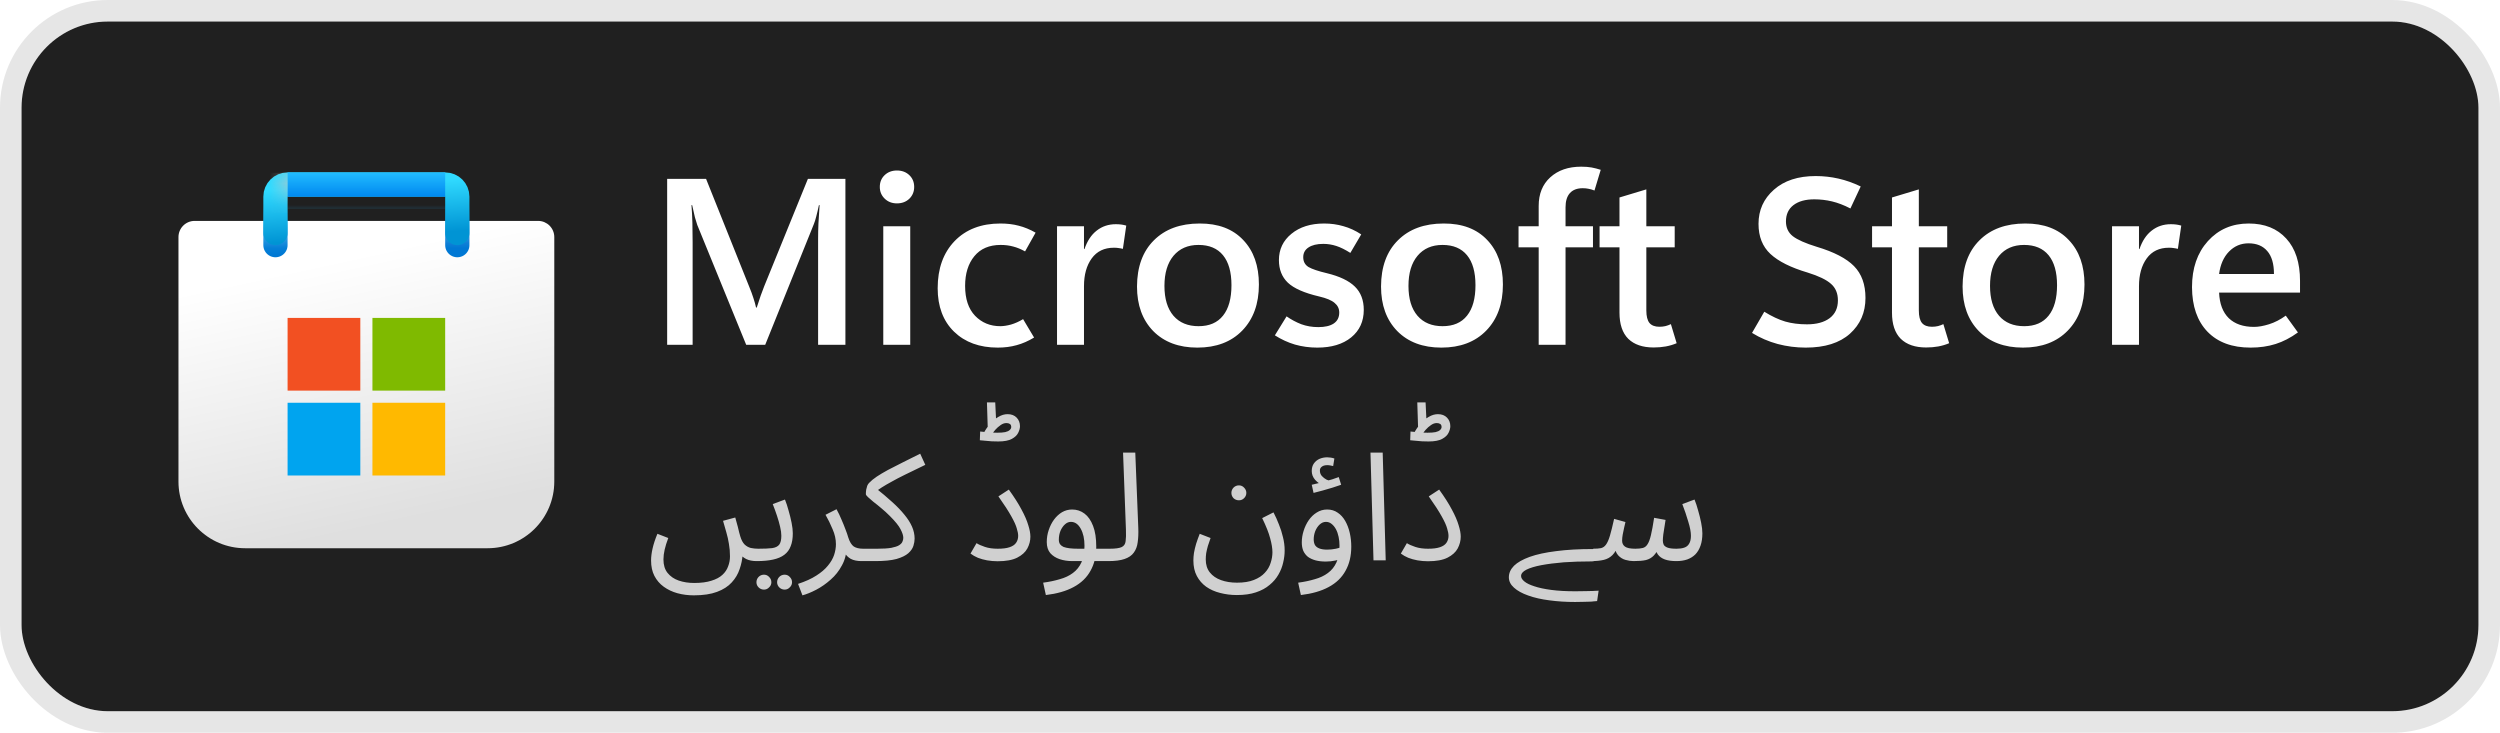 <svg viewBox="0 0 116 34" fill="none" xmlns="http://www.w3.org/2000/svg">
<rect x="1" y="1" width="114" height="32" rx="4" fill="#202020"/>
<rect x="0.5" y="0.5" width="115" height="33" rx="4.5" stroke="black" stroke-opacity="0.1"/>
<g clip-path="url(#clip0_976_1902)">
<g clip-path="url(#clip1_976_1902)">
<path d="M8.281 11C8.281 10.586 8.617 10.25 9.031 10.25H24.969C25.383 10.25 25.719 10.586 25.719 11V22.344C25.719 24.052 24.334 25.438 22.625 25.438H11.375C9.666 25.438 8.281 24.052 8.281 22.344V11Z" fill="url(#paint0_linear_976_1902)"/>
<mask id="mask0_976_1902" style="mask-type:alpha" maskUnits="userSpaceOnUse" x="8" y="10" width="18" height="16">
<path d="M8.281 11C8.281 10.586 8.617 10.25 9.031 10.25H24.969C25.383 10.25 25.719 10.586 25.719 11V22.344C25.719 24.052 24.334 25.438 22.625 25.438H11.375C9.666 25.438 8.281 24.052 8.281 22.344V11Z" fill="url(#paint1_linear_976_1902)"/>
</mask>
<g mask="url(#mask0_976_1902)">
<g filter="url(#filter0_dd_976_1902)">
<path d="M12.781 10.812V8.562H21.219V10.812" stroke="url(#paint2_linear_976_1902)" stroke-width="1.125" stroke-linecap="round"/>
</g>
</g>
<g filter="url(#filter1_dd_976_1902)">
<path d="M16.719 14.188H13.344V17.562H16.719V14.188Z" fill="#F25022"/>
<path d="M20.656 14.188H17.281V17.562H20.656V14.188Z" fill="#7FBA00"/>
<path d="M20.656 18.125H17.281V21.5H20.656V18.125Z" fill="#FFB900"/>
<path d="M16.719 18.125H13.344V21.5H16.719V18.125Z" fill="#00A4EF"/>
</g>
<path d="M12.781 10.812V9.125C12.781 8.814 13.033 8.562 13.344 8.562H20.656C20.967 8.562 21.219 8.814 21.219 9.125V10.812" stroke="url(#paint3_linear_976_1902)" stroke-width="1.125" stroke-linecap="round"/>
<rect x="13.344" y="8" width="7.312" height="1.125" fill="url(#paint4_linear_976_1902)"/>
<mask id="mask1_976_1902" style="mask-type:alpha" maskUnits="userSpaceOnUse" x="13" y="8" width="8" height="2">
<rect x="13.344" y="8" width="7.312" height="1.125" fill="url(#paint5_linear_976_1902)"/>
</mask>
<g mask="url(#mask1_976_1902)">
<g filter="url(#filter2_dd_976_1902)">
<rect x="11.719" y="8.563" width="1.625" height="2.812" fill="#C4C4C4"/>
</g>
</g>
</g>
</g>
<path d="M39.227 16H37.96V11.085C37.96 10.863 37.965 10.622 37.976 10.36C37.99 10.095 38.008 9.814 38.03 9.517H37.998C37.955 9.721 37.913 9.897 37.874 10.043C37.838 10.187 37.802 10.301 37.767 10.387L35.505 16H34.624L32.352 10.435C32.324 10.357 32.288 10.24 32.245 10.086C32.206 9.932 32.163 9.743 32.116 9.517H32.084C32.105 9.775 32.12 10.049 32.127 10.339C32.134 10.625 32.138 10.928 32.138 11.247V16H30.956V8.298H32.761L34.764 13.304C34.843 13.493 34.907 13.669 34.958 13.83C35.011 13.988 35.052 14.134 35.081 14.271H35.113C35.178 14.066 35.239 13.882 35.296 13.717C35.353 13.553 35.407 13.409 35.457 13.288L37.487 8.298H39.227V16ZM41.618 9.437C41.389 9.437 41.199 9.363 41.048 9.216C40.898 9.069 40.823 8.889 40.823 8.674C40.823 8.452 40.898 8.269 41.048 8.126C41.199 7.983 41.389 7.911 41.618 7.911C41.85 7.911 42.042 7.983 42.192 8.126C42.343 8.269 42.418 8.452 42.418 8.674C42.418 8.892 42.343 9.075 42.192 9.222C42.042 9.365 41.85 9.437 41.618 9.437ZM42.235 16H40.984V10.5H42.235V16ZM47.982 15.662C47.71 15.826 47.44 15.944 47.171 16.016C46.903 16.091 46.611 16.129 46.296 16.129C45.451 16.129 44.774 15.882 44.266 15.388C43.761 14.894 43.508 14.222 43.508 13.373C43.508 12.46 43.77 11.732 44.292 11.188C44.819 10.643 45.528 10.371 46.419 10.371C46.731 10.371 47.014 10.405 47.268 10.473C47.526 10.538 47.787 10.645 48.052 10.795L47.563 11.665C47.377 11.562 47.195 11.486 47.016 11.44C46.837 11.39 46.641 11.365 46.43 11.365C45.904 11.365 45.497 11.538 45.211 11.886C44.925 12.233 44.781 12.693 44.781 13.266C44.781 13.868 44.935 14.33 45.243 14.652C45.555 14.974 45.945 15.135 46.414 15.135C46.557 15.135 46.722 15.11 46.908 15.06C47.094 15.006 47.282 14.922 47.472 14.808L47.982 15.662ZM52.102 11.547C52.034 11.53 51.968 11.517 51.903 11.51C51.842 11.499 51.771 11.494 51.688 11.494C51.241 11.494 50.897 11.658 50.657 11.988C50.417 12.317 50.297 12.747 50.297 13.277V16H49.046V10.5H50.297V11.558H50.319C50.448 11.178 50.638 10.892 50.888 10.699C51.139 10.502 51.434 10.403 51.774 10.403C51.871 10.403 51.957 10.409 52.032 10.419C52.111 10.43 52.186 10.446 52.258 10.468L52.102 11.547ZM55.556 16.129C54.696 16.129 54.014 15.873 53.509 15.361C53.008 14.845 52.757 14.156 52.757 13.293C52.761 12.38 53.022 11.665 53.541 11.15C54.061 10.631 54.768 10.371 55.663 10.371C56.526 10.367 57.199 10.622 57.683 11.134C58.17 11.642 58.413 12.332 58.413 13.202C58.413 14.097 58.155 14.809 57.64 15.339C57.128 15.866 56.433 16.129 55.556 16.129ZM55.615 15.135C56.112 15.135 56.49 14.972 56.748 14.646C57.009 14.321 57.14 13.85 57.14 13.234C57.14 12.625 57.009 12.162 56.748 11.843C56.487 11.524 56.107 11.365 55.609 11.365C55.119 11.365 54.732 11.533 54.449 11.87C54.17 12.206 54.03 12.672 54.03 13.266C54.03 13.864 54.17 14.326 54.449 14.652C54.728 14.974 55.117 15.135 55.615 15.135ZM59.154 15.56L59.697 14.679C59.912 14.829 60.139 14.951 60.379 15.044C60.622 15.133 60.886 15.178 61.169 15.178C61.476 15.178 61.715 15.123 61.883 15.012C62.055 14.897 62.141 14.727 62.141 14.502C62.141 14.322 62.069 14.174 61.926 14.056C61.786 13.934 61.546 13.834 61.206 13.755C60.519 13.594 60.035 13.381 59.756 13.116C59.48 12.851 59.342 12.502 59.342 12.068C59.342 11.571 59.536 11.164 59.922 10.849C60.309 10.53 60.816 10.371 61.442 10.371C61.754 10.371 62.051 10.412 62.334 10.495C62.617 10.573 62.893 10.7 63.161 10.876L62.656 11.735C62.42 11.585 62.203 11.477 62.006 11.413C61.809 11.349 61.607 11.316 61.399 11.316C61.106 11.316 60.877 11.372 60.712 11.483C60.551 11.59 60.47 11.741 60.47 11.934C60.47 12.138 60.553 12.29 60.717 12.391C60.886 12.487 61.167 12.582 61.56 12.675C62.155 12.819 62.59 13.026 62.866 13.298C63.141 13.567 63.279 13.927 63.279 14.378C63.279 14.912 63.084 15.338 62.694 15.656C62.307 15.971 61.783 16.129 61.12 16.129C60.762 16.129 60.418 16.082 60.089 15.989C59.763 15.893 59.452 15.749 59.154 15.56ZM66.878 16.129C66.019 16.129 65.336 15.873 64.832 15.361C64.33 14.845 64.08 14.156 64.08 13.293C64.083 12.38 64.345 11.665 64.864 11.15C65.383 10.631 66.09 10.371 66.985 10.371C67.848 10.367 68.522 10.622 69.005 11.134C69.492 11.642 69.735 12.332 69.735 13.202C69.735 14.097 69.478 14.809 68.962 15.339C68.45 15.866 67.755 16.129 66.878 16.129ZM66.937 15.135C67.435 15.135 67.812 14.972 68.07 14.646C68.332 14.321 68.462 13.85 68.462 13.234C68.462 12.625 68.332 12.162 68.07 11.843C67.809 11.524 67.429 11.365 66.932 11.365C66.441 11.365 66.054 11.533 65.772 11.87C65.492 12.206 65.353 12.672 65.353 13.266C65.353 13.864 65.492 14.326 65.772 14.652C66.051 14.974 66.439 15.135 66.937 15.135ZM73.984 8.84C73.884 8.801 73.792 8.774 73.71 8.76C73.628 8.742 73.538 8.733 73.441 8.733C73.176 8.733 72.976 8.81 72.84 8.964C72.707 9.114 72.641 9.333 72.641 9.619V10.5H73.914V11.477H72.641V16H71.395V11.477H70.46V10.5H71.395V9.555C71.395 8.996 71.574 8.554 71.932 8.228C72.294 7.899 72.772 7.734 73.366 7.734C73.552 7.734 73.713 7.746 73.85 7.771C73.986 7.797 74.127 7.832 74.274 7.879L73.984 8.84ZM77.797 15.925C77.636 15.993 77.468 16.043 77.293 16.075C77.117 16.107 76.929 16.123 76.728 16.123C76.22 16.123 75.828 15.989 75.552 15.721C75.28 15.449 75.144 15.044 75.144 14.507V11.477H74.22V10.5H75.144V9.163L76.39 8.787V10.5H77.706V11.477H76.39V14.405C76.39 14.673 76.439 14.867 76.535 14.985C76.635 15.103 76.789 15.162 76.997 15.162C77.097 15.162 77.192 15.151 77.282 15.13C77.375 15.105 77.457 15.074 77.529 15.039L77.797 15.925ZM81.294 15.447L81.863 14.464C82.211 14.679 82.535 14.831 82.835 14.92C83.136 15.006 83.473 15.049 83.845 15.049C84.289 15.049 84.638 14.954 84.893 14.765C85.15 14.571 85.279 14.296 85.279 13.938C85.279 13.612 85.172 13.356 84.957 13.169C84.746 12.98 84.386 12.806 83.877 12.648C83.093 12.416 82.517 12.127 82.148 11.784C81.779 11.44 81.595 10.974 81.595 10.387C81.595 9.75 81.833 9.222 82.309 8.803C82.785 8.38 83.432 8.169 84.248 8.169C84.606 8.169 84.959 8.208 85.306 8.287C85.653 8.366 85.997 8.488 86.337 8.652L85.859 9.673C85.562 9.519 85.278 9.41 85.005 9.345C84.737 9.281 84.463 9.249 84.184 9.249C83.775 9.249 83.453 9.338 83.217 9.517C82.984 9.696 82.868 9.949 82.868 10.274C82.868 10.565 82.975 10.794 83.19 10.962C83.405 11.127 83.774 11.29 84.296 11.451C85.099 11.691 85.675 11.99 86.026 12.348C86.38 12.706 86.558 13.198 86.558 13.825C86.558 14.498 86.318 15.051 85.838 15.484C85.358 15.914 84.674 16.129 83.786 16.129C83.342 16.129 82.909 16.073 82.486 15.962C82.064 15.848 81.666 15.676 81.294 15.447ZM90.441 15.925C90.28 15.993 90.112 16.043 89.936 16.075C89.761 16.107 89.573 16.123 89.372 16.123C88.864 16.123 88.472 15.989 88.196 15.721C87.924 15.449 87.788 15.044 87.788 14.507V11.477H86.864V10.5H87.788V9.163L89.034 8.787V10.5H90.35V11.477H89.034V14.405C89.034 14.673 89.082 14.867 89.179 14.985C89.279 15.103 89.433 15.162 89.641 15.162C89.741 15.162 89.836 15.151 89.925 15.13C90.018 15.105 90.101 15.074 90.172 15.039L90.441 15.925ZM93.862 16.129C93.003 16.129 92.321 15.873 91.816 15.361C91.315 14.845 91.064 14.156 91.064 13.293C91.067 12.38 91.329 11.665 91.848 11.15C92.367 10.631 93.075 10.371 93.97 10.371C94.833 10.367 95.506 10.622 95.989 11.134C96.476 11.642 96.72 12.332 96.72 13.202C96.72 14.097 96.462 14.809 95.946 15.339C95.434 15.866 94.74 16.129 93.862 16.129ZM93.921 15.135C94.419 15.135 94.797 14.972 95.055 14.646C95.316 14.321 95.447 13.85 95.447 13.234C95.447 12.625 95.316 12.162 95.055 11.843C94.793 11.524 94.414 11.365 93.916 11.365C93.425 11.365 93.039 11.533 92.756 11.87C92.477 12.206 92.337 12.672 92.337 13.266C92.337 13.864 92.477 14.326 92.756 14.652C93.035 14.974 93.424 15.135 93.921 15.135ZM101.054 11.547C100.986 11.53 100.92 11.517 100.855 11.51C100.795 11.499 100.723 11.494 100.641 11.494C100.193 11.494 99.849 11.658 99.609 11.988C99.37 12.317 99.249 12.747 99.249 13.277V16H97.998V10.5H99.249V11.558H99.271C99.4 11.178 99.59 10.892 99.84 10.699C100.091 10.502 100.386 10.403 100.727 10.403C100.823 10.403 100.909 10.409 100.984 10.419C101.063 10.43 101.138 10.446 101.21 10.468L101.054 11.547ZM106.721 13.578H102.966C102.988 14.097 103.138 14.492 103.417 14.765C103.697 15.033 104.087 15.168 104.588 15.168C104.792 15.168 105.025 15.126 105.287 15.044C105.548 14.962 105.806 14.829 106.06 14.646L106.624 15.425C106.284 15.672 105.938 15.851 105.587 15.962C105.236 16.073 104.85 16.129 104.427 16.129C103.571 16.129 102.905 15.884 102.429 15.393C101.953 14.899 101.713 14.21 101.709 13.325C101.709 12.444 101.955 11.732 102.445 11.188C102.939 10.643 103.571 10.371 104.341 10.371C105.079 10.371 105.659 10.604 106.082 11.069C106.508 11.531 106.721 12.187 106.721 13.035V13.578ZM105.512 12.713C105.512 12.24 105.408 11.886 105.201 11.649C104.997 11.409 104.707 11.29 104.331 11.29C103.976 11.29 103.674 11.418 103.423 11.676C103.176 11.931 103.024 12.276 102.966 12.713H105.512Z" fill="white"/>
<path d="M30.21 26.007C30.21 25.839 30.233 25.652 30.28 25.447C30.327 25.242 30.401 25.015 30.504 24.768L31.008 24.964C30.933 25.16 30.877 25.34 30.84 25.503C30.803 25.666 30.784 25.818 30.784 25.958C30.784 26.215 30.847 26.422 30.973 26.581C31.104 26.744 31.276 26.863 31.491 26.938C31.71 27.013 31.951 27.05 32.212 27.05C32.529 27.05 32.795 27.015 33.01 26.945C33.225 26.88 33.395 26.789 33.521 26.672C33.647 26.555 33.736 26.422 33.787 26.273C33.843 26.128 33.871 25.977 33.871 25.818C33.871 25.613 33.855 25.419 33.822 25.237C33.794 25.055 33.754 24.878 33.703 24.705C33.656 24.528 33.605 24.348 33.549 24.166L34.116 24.012C34.167 24.189 34.207 24.334 34.235 24.446C34.263 24.553 34.284 24.64 34.298 24.705C34.317 24.77 34.333 24.829 34.347 24.88C34.398 25.053 34.466 25.181 34.55 25.265C34.634 25.344 34.73 25.398 34.837 25.426C34.949 25.449 35.063 25.461 35.18 25.461C35.278 25.461 35.348 25.489 35.39 25.545C35.437 25.596 35.46 25.659 35.46 25.734C35.46 25.809 35.427 25.879 35.362 25.944C35.297 26.005 35.213 26.035 35.11 26.035C34.914 26.035 34.751 26.002 34.62 25.937C34.489 25.867 34.387 25.781 34.312 25.678C34.242 25.575 34.195 25.468 34.172 25.356L34.459 25.713C34.445 25.951 34.398 26.182 34.319 26.406C34.244 26.635 34.123 26.84 33.955 27.022C33.787 27.209 33.558 27.356 33.269 27.463C32.984 27.57 32.625 27.624 32.191 27.624C31.925 27.624 31.673 27.591 31.435 27.526C31.197 27.461 30.985 27.36 30.798 27.225C30.616 27.094 30.471 26.926 30.364 26.721C30.261 26.52 30.21 26.282 30.21 26.007ZM35.113 26.035L35.183 25.461C35.459 25.461 35.673 25.452 35.827 25.433C35.981 25.41 36.091 25.356 36.156 25.272C36.222 25.183 36.254 25.046 36.254 24.859C36.254 24.742 36.236 24.605 36.198 24.446C36.161 24.283 36.112 24.11 36.051 23.928C35.991 23.746 35.925 23.566 35.855 23.389L36.422 23.179C36.483 23.328 36.539 23.499 36.59 23.69C36.646 23.881 36.693 24.07 36.73 24.257C36.768 24.444 36.786 24.607 36.786 24.747C36.786 24.98 36.754 25.179 36.688 25.342C36.628 25.505 36.53 25.638 36.394 25.741C36.259 25.844 36.084 25.918 35.869 25.965C35.659 26.012 35.407 26.035 35.113 26.035ZM36.408 27.358C36.31 27.358 36.226 27.323 36.156 27.253C36.091 27.188 36.058 27.108 36.058 27.015C36.058 26.922 36.091 26.84 36.156 26.77C36.226 26.7 36.31 26.665 36.408 26.665C36.502 26.665 36.581 26.7 36.646 26.77C36.716 26.84 36.751 26.922 36.751 27.015C36.751 27.108 36.716 27.188 36.646 27.253C36.581 27.323 36.502 27.358 36.408 27.358ZM35.449 27.358C35.351 27.358 35.267 27.323 35.197 27.253C35.132 27.188 35.099 27.108 35.099 27.015C35.099 26.922 35.132 26.84 35.197 26.77C35.267 26.7 35.351 26.665 35.449 26.665C35.543 26.665 35.622 26.7 35.687 26.77C35.757 26.84 35.792 26.922 35.792 27.015C35.792 27.108 35.757 27.188 35.687 27.253C35.622 27.323 35.543 27.358 35.449 27.358ZM37.233 27.624L37.03 27.092C37.371 26.98 37.653 26.852 37.877 26.707C38.106 26.562 38.285 26.408 38.416 26.245C38.551 26.082 38.647 25.916 38.703 25.748C38.759 25.575 38.787 25.41 38.787 25.251C38.787 25.022 38.736 24.791 38.633 24.558C38.535 24.32 38.425 24.096 38.304 23.886L38.815 23.627C38.904 23.79 38.981 23.951 39.046 24.11C39.116 24.269 39.177 24.418 39.228 24.558C39.284 24.698 39.328 24.826 39.361 24.943C39.426 25.144 39.51 25.281 39.613 25.356C39.72 25.426 39.865 25.461 40.047 25.461C40.145 25.461 40.215 25.489 40.257 25.545C40.304 25.596 40.327 25.659 40.327 25.734C40.327 25.809 40.294 25.879 40.229 25.944C40.164 26.005 40.08 26.035 39.977 26.035C39.772 26.035 39.604 26 39.473 25.93C39.347 25.855 39.251 25.76 39.186 25.643C39.121 25.522 39.076 25.396 39.053 25.265L39.277 25.391C39.277 25.699 39.207 25.979 39.067 26.231C38.932 26.488 38.757 26.709 38.542 26.896C38.327 27.087 38.103 27.244 37.87 27.365C37.637 27.486 37.424 27.573 37.233 27.624ZM39.98 26.035L40.05 25.461H40.709C40.984 25.461 41.201 25.447 41.359 25.419C41.523 25.386 41.642 25.347 41.717 25.3C41.796 25.249 41.847 25.195 41.87 25.139C41.898 25.078 41.913 25.018 41.913 24.957C41.913 24.85 41.87 24.717 41.786 24.558C41.707 24.399 41.541 24.194 41.289 23.942C41.159 23.811 41.028 23.692 40.898 23.585C40.767 23.473 40.645 23.375 40.533 23.291C40.426 23.202 40.34 23.128 40.275 23.067C40.209 23.006 40.176 22.96 40.176 22.927C40.176 22.857 40.181 22.789 40.191 22.724C40.205 22.659 40.221 22.598 40.239 22.542C40.263 22.486 40.291 22.442 40.324 22.409C40.417 22.311 40.536 22.213 40.681 22.115C40.83 22.017 41.002 21.914 41.199 21.807C41.399 21.7 41.623 21.585 41.87 21.464C42.123 21.338 42.398 21.2 42.697 21.051L42.934 21.569C42.561 21.746 42.248 21.898 41.996 22.024C41.749 22.145 41.539 22.255 41.367 22.353C41.194 22.446 41.042 22.535 40.911 22.619C40.781 22.703 40.648 22.796 40.513 22.899L40.617 22.633C40.911 22.866 41.17 23.086 41.395 23.291C41.623 23.496 41.815 23.695 41.968 23.886C42.123 24.073 42.239 24.257 42.319 24.439C42.398 24.621 42.438 24.805 42.438 24.992C42.438 25.095 42.419 25.207 42.382 25.328C42.344 25.449 42.265 25.564 42.144 25.671C42.022 25.778 41.84 25.867 41.597 25.937C41.355 26.002 41.028 26.035 40.617 26.035H39.98ZM45.031 25.685L45.311 25.202C45.404 25.263 45.535 25.321 45.703 25.377C45.871 25.433 46.067 25.461 46.291 25.461C46.525 25.461 46.709 25.438 46.844 25.391C46.984 25.344 47.084 25.277 47.145 25.188C47.211 25.095 47.243 24.987 47.243 24.866C47.243 24.773 47.222 24.658 47.18 24.523C47.143 24.383 47.059 24.196 46.928 23.963C46.797 23.725 46.597 23.415 46.326 23.032L46.809 22.717C47.056 23.058 47.252 23.366 47.397 23.641C47.547 23.916 47.651 24.159 47.712 24.369C47.778 24.574 47.81 24.752 47.81 24.901C47.81 25.088 47.764 25.27 47.67 25.447C47.577 25.62 47.42 25.762 47.201 25.874C46.982 25.986 46.678 26.042 46.291 26.042C46.123 26.042 45.96 26.028 45.801 26C45.647 25.972 45.505 25.932 45.374 25.881C45.243 25.825 45.129 25.76 45.031 25.685ZM46.319 20.484C46.235 20.484 46.135 20.482 46.018 20.477C45.906 20.468 45.799 20.458 45.696 20.449C45.593 20.44 45.517 20.433 45.465 20.428L45.479 20.022C45.572 20.031 45.694 20.043 45.843 20.057C45.997 20.071 46.139 20.078 46.27 20.078C46.424 20.078 46.548 20.069 46.641 20.05C46.739 20.027 46.809 19.994 46.851 19.952C46.898 19.91 46.921 19.863 46.921 19.812C46.921 19.747 46.9 19.7 46.858 19.672C46.816 19.644 46.763 19.63 46.697 19.63C46.604 19.63 46.513 19.663 46.424 19.728C46.336 19.789 46.256 19.859 46.186 19.938C46.121 20.013 46.072 20.073 46.039 20.12L45.647 20.092C45.727 19.938 45.825 19.796 45.941 19.665C46.058 19.53 46.186 19.422 46.326 19.343C46.466 19.259 46.608 19.217 46.753 19.217C46.931 19.217 47.071 19.271 47.173 19.378C47.276 19.485 47.327 19.618 47.327 19.777C47.327 19.87 47.299 19.973 47.243 20.085C47.192 20.192 47.094 20.286 46.949 20.365C46.804 20.444 46.594 20.484 46.319 20.484ZM45.836 20.022L45.794 18.671H46.179L46.235 19.84L45.836 20.022ZM48.528 27.61L48.402 27.036C48.682 26.999 48.939 26.945 49.172 26.875C49.41 26.81 49.613 26.714 49.781 26.588C49.954 26.462 50.087 26.296 50.18 26.091C50.273 25.886 50.32 25.629 50.32 25.321C50.32 25.004 50.262 24.74 50.145 24.53C50.028 24.32 49.877 24.215 49.69 24.215C49.592 24.215 49.501 24.252 49.417 24.327C49.333 24.402 49.263 24.502 49.207 24.628C49.156 24.754 49.13 24.892 49.13 25.041C49.13 25.125 49.149 25.195 49.186 25.251C49.223 25.302 49.277 25.344 49.347 25.377C49.422 25.405 49.515 25.426 49.627 25.44C49.739 25.454 49.87 25.461 50.019 25.461H51.496C51.594 25.461 51.664 25.489 51.706 25.545C51.753 25.596 51.776 25.659 51.776 25.734C51.776 25.809 51.743 25.879 51.678 25.944C51.613 26.005 51.529 26.035 51.426 26.035H49.753C49.543 26.035 49.347 26.005 49.165 25.944C48.988 25.883 48.843 25.79 48.731 25.664C48.624 25.533 48.57 25.363 48.57 25.153C48.57 24.957 48.6 24.77 48.661 24.593C48.722 24.411 48.803 24.25 48.906 24.11C49.013 23.965 49.137 23.851 49.277 23.767C49.422 23.683 49.578 23.641 49.746 23.641C49.961 23.641 50.152 23.704 50.32 23.83C50.488 23.956 50.621 24.147 50.719 24.404C50.817 24.656 50.866 24.976 50.866 25.363C50.866 25.797 50.777 26.17 50.6 26.483C50.427 26.8 50.166 27.052 49.816 27.239C49.471 27.426 49.041 27.549 48.528 27.61ZM51.424 26.035L51.487 25.461C51.753 25.461 51.94 25.435 52.047 25.384C52.154 25.333 52.215 25.242 52.229 25.111C52.248 24.98 52.252 24.798 52.243 24.565L52.11 21.002H52.677L52.817 24.502C52.826 24.749 52.817 24.969 52.789 25.16C52.766 25.351 52.705 25.512 52.607 25.643C52.514 25.774 52.371 25.872 52.18 25.937C51.993 26.002 51.741 26.035 51.424 26.035ZM55.373 26.007C55.373 25.895 55.382 25.776 55.401 25.65C55.424 25.519 55.457 25.382 55.499 25.237C55.546 25.088 55.602 24.931 55.667 24.768L56.171 24.964C56.124 25.095 56.082 25.218 56.045 25.335C56.012 25.452 55.987 25.561 55.968 25.664C55.954 25.767 55.947 25.865 55.947 25.958C55.947 26.201 56.01 26.401 56.136 26.56C56.262 26.719 56.435 26.838 56.654 26.917C56.873 26.996 57.121 27.036 57.396 27.036C57.709 27.036 57.97 26.994 58.18 26.91C58.395 26.826 58.565 26.714 58.691 26.574C58.817 26.439 58.906 26.287 58.957 26.119C59.013 25.951 59.041 25.785 59.041 25.622C59.041 25.445 59.006 25.23 58.936 24.978C58.871 24.726 58.747 24.413 58.565 24.04L59.09 23.774C59.183 23.951 59.267 24.138 59.342 24.334C59.421 24.525 59.484 24.724 59.531 24.929C59.582 25.13 59.608 25.335 59.608 25.545C59.608 25.727 59.585 25.914 59.538 26.105C59.496 26.296 59.424 26.481 59.321 26.658C59.218 26.84 59.081 27.001 58.908 27.141C58.74 27.286 58.53 27.4 58.278 27.484C58.031 27.568 57.734 27.61 57.389 27.61C57.118 27.61 56.859 27.577 56.612 27.512C56.369 27.451 56.155 27.356 55.968 27.225C55.786 27.094 55.641 26.929 55.534 26.728C55.427 26.527 55.373 26.287 55.373 26.007ZM57.487 23.214C57.389 23.214 57.305 23.181 57.235 23.116C57.17 23.046 57.137 22.964 57.137 22.871C57.137 22.778 57.17 22.696 57.235 22.626C57.305 22.556 57.389 22.521 57.487 22.521C57.58 22.521 57.66 22.556 57.725 22.626C57.795 22.696 57.83 22.778 57.83 22.871C57.83 22.964 57.795 23.046 57.725 23.116C57.66 23.181 57.58 23.214 57.487 23.214ZM60.361 27.61L60.235 27.036C60.515 26.999 60.772 26.945 61.005 26.875C61.243 26.81 61.446 26.714 61.614 26.588C61.787 26.462 61.92 26.296 62.013 26.091C62.106 25.886 62.153 25.629 62.153 25.321C62.153 25.176 62.139 25.039 62.111 24.908C62.083 24.773 62.041 24.654 61.985 24.551C61.929 24.448 61.861 24.367 61.782 24.306C61.707 24.245 61.621 24.215 61.523 24.215C61.416 24.215 61.318 24.257 61.229 24.341C61.145 24.42 61.077 24.523 61.026 24.649C60.979 24.775 60.956 24.901 60.956 25.027C60.956 25.125 60.975 25.211 61.012 25.286C61.054 25.356 61.122 25.41 61.215 25.447C61.308 25.484 61.43 25.503 61.579 25.503C61.714 25.503 61.85 25.489 61.985 25.461C62.125 25.433 62.244 25.396 62.342 25.349L62.37 25.839C62.258 25.918 62.125 25.974 61.971 26.007C61.822 26.04 61.67 26.056 61.516 26.056C61.339 26.056 61.18 26.037 61.04 26C60.905 25.963 60.788 25.909 60.69 25.839C60.597 25.764 60.524 25.671 60.473 25.559C60.426 25.447 60.403 25.316 60.403 25.167C60.403 24.99 60.431 24.812 60.487 24.635C60.543 24.453 60.622 24.287 60.725 24.138C60.828 23.989 60.951 23.87 61.096 23.781C61.241 23.688 61.402 23.641 61.579 23.641C61.766 23.641 61.929 23.69 62.069 23.788C62.209 23.881 62.326 24.01 62.419 24.173C62.512 24.336 62.582 24.521 62.629 24.726C62.676 24.931 62.699 25.144 62.699 25.363C62.699 25.797 62.61 26.17 62.433 26.483C62.26 26.8 61.999 27.052 61.649 27.239C61.304 27.426 60.874 27.549 60.361 27.61ZM60.949 22.871L60.865 22.493C60.986 22.465 61.084 22.442 61.159 22.423C61.234 22.404 61.318 22.383 61.411 22.36L61.376 22.507C61.255 22.47 61.138 22.39 61.026 22.269C60.919 22.148 60.865 22.01 60.865 21.856C60.865 21.716 60.898 21.599 60.963 21.506C61.033 21.408 61.122 21.336 61.229 21.289C61.341 21.242 61.46 21.219 61.586 21.219C61.637 21.219 61.691 21.224 61.747 21.233C61.808 21.242 61.864 21.256 61.915 21.275L61.859 21.625C61.812 21.616 61.768 21.606 61.726 21.597C61.684 21.588 61.637 21.583 61.586 21.583C61.479 21.583 61.395 21.606 61.334 21.653C61.273 21.695 61.243 21.756 61.243 21.835C61.243 21.933 61.273 22.017 61.334 22.087C61.399 22.157 61.472 22.213 61.551 22.255C61.635 22.292 61.703 22.311 61.754 22.311L61.467 22.339C61.593 22.306 61.71 22.274 61.817 22.241C61.929 22.204 62.029 22.169 62.118 22.136L62.23 22.493C62.118 22.535 61.985 22.579 61.831 22.626C61.682 22.673 61.53 22.717 61.376 22.759C61.222 22.801 61.08 22.838 60.949 22.871ZM63.73 26L63.59 21.002H64.157L64.297 26H63.73ZM64.999 25.685L65.279 25.202C65.372 25.263 65.503 25.321 65.671 25.377C65.839 25.433 66.035 25.461 66.259 25.461C66.492 25.461 66.677 25.438 66.812 25.391C66.952 25.344 67.052 25.277 67.113 25.188C67.178 25.095 67.211 24.987 67.211 24.866C67.211 24.773 67.19 24.658 67.148 24.523C67.111 24.383 67.027 24.196 66.896 23.963C66.765 23.725 66.565 23.415 66.294 23.032L66.777 22.717C67.024 23.058 67.22 23.366 67.365 23.641C67.514 23.916 67.619 24.159 67.68 24.369C67.745 24.574 67.778 24.752 67.778 24.901C67.778 25.088 67.731 25.27 67.638 25.447C67.545 25.62 67.388 25.762 67.169 25.874C66.95 25.986 66.646 26.042 66.259 26.042C66.091 26.042 65.928 26.028 65.769 26C65.615 25.972 65.473 25.932 65.342 25.881C65.211 25.825 65.097 25.76 64.999 25.685ZM66.287 20.484C66.203 20.484 66.103 20.482 65.986 20.477C65.874 20.468 65.767 20.458 65.664 20.449C65.561 20.44 65.484 20.433 65.433 20.428L65.447 20.022C65.54 20.031 65.662 20.043 65.811 20.057C65.965 20.071 66.107 20.078 66.238 20.078C66.392 20.078 66.516 20.069 66.609 20.05C66.707 20.027 66.777 19.994 66.819 19.952C66.866 19.91 66.889 19.863 66.889 19.812C66.889 19.747 66.868 19.7 66.826 19.672C66.784 19.644 66.73 19.63 66.665 19.63C66.572 19.63 66.481 19.663 66.392 19.728C66.303 19.789 66.224 19.859 66.154 19.938C66.089 20.013 66.04 20.073 66.007 20.12L65.615 20.092C65.694 19.938 65.792 19.796 65.909 19.665C66.026 19.53 66.154 19.422 66.294 19.343C66.434 19.259 66.576 19.217 66.721 19.217C66.898 19.217 67.038 19.271 67.141 19.378C67.244 19.485 67.295 19.618 67.295 19.777C67.295 19.87 67.267 19.973 67.211 20.085C67.16 20.192 67.062 20.286 66.917 20.365C66.772 20.444 66.562 20.484 66.287 20.484ZM65.804 20.022L65.762 18.671H66.147L66.203 19.84L65.804 20.022ZM73.084 27.932C72.659 27.932 72.26 27.906 71.887 27.855C71.518 27.808 71.191 27.734 70.907 27.631C70.627 27.533 70.407 27.412 70.249 27.267C70.09 27.127 70.011 26.966 70.011 26.784C70.011 26.593 70.09 26.415 70.249 26.252C70.412 26.093 70.655 25.956 70.977 25.839C71.303 25.722 71.712 25.634 72.202 25.573C72.692 25.508 73.266 25.475 73.924 25.475C74.022 25.475 74.092 25.503 74.134 25.559C74.18 25.61 74.204 25.673 74.204 25.748C74.204 25.823 74.171 25.893 74.106 25.958C74.04 26.019 73.956 26.049 73.854 26.049C73.387 26.049 72.955 26.063 72.559 26.091C72.162 26.124 71.814 26.168 71.516 26.224C71.222 26.28 70.991 26.35 70.823 26.434C70.659 26.518 70.578 26.616 70.578 26.728C70.578 26.812 70.629 26.896 70.732 26.98C70.834 27.064 70.988 27.139 71.194 27.204C71.399 27.274 71.66 27.33 71.978 27.372C72.295 27.414 72.666 27.435 73.091 27.435C73.315 27.435 73.485 27.433 73.602 27.428C73.723 27.428 73.823 27.426 73.903 27.421C73.982 27.416 74.073 27.412 74.176 27.407L74.106 27.89C74.05 27.895 73.994 27.899 73.938 27.904C73.882 27.913 73.816 27.918 73.742 27.918C73.672 27.923 73.583 27.925 73.476 27.925C73.373 27.93 73.242 27.932 73.084 27.932ZM73.853 26.035L73.922 25.461C74.072 25.461 74.193 25.452 74.287 25.433C74.38 25.41 74.457 25.356 74.517 25.272C74.583 25.183 74.644 25.046 74.7 24.859C74.755 24.672 74.821 24.411 74.895 24.075L75.421 24.222C75.402 24.301 75.381 24.392 75.358 24.495C75.334 24.593 75.313 24.696 75.294 24.803C75.276 24.906 75.266 25.001 75.266 25.09C75.266 25.207 75.311 25.298 75.4 25.363C75.488 25.428 75.649 25.461 75.882 25.461C76.022 25.461 76.137 25.449 76.225 25.426C76.314 25.403 76.386 25.347 76.442 25.258C76.503 25.169 76.557 25.027 76.603 24.831C76.65 24.635 76.699 24.367 76.751 24.026L77.282 24.124C77.269 24.208 77.252 24.311 77.234 24.432C77.215 24.553 77.196 24.675 77.177 24.796C77.163 24.913 77.156 25.011 77.156 25.09C77.156 25.155 77.171 25.218 77.198 25.279C77.231 25.335 77.292 25.379 77.38 25.412C77.474 25.445 77.612 25.461 77.793 25.461C77.929 25.461 78.046 25.445 78.144 25.412C78.246 25.379 78.323 25.319 78.374 25.23C78.43 25.141 78.459 25.018 78.459 24.859C78.459 24.682 78.416 24.46 78.332 24.194C78.253 23.923 78.162 23.655 78.059 23.389L78.626 23.179C78.687 23.328 78.743 23.499 78.794 23.69C78.85 23.881 78.897 24.07 78.934 24.257C78.972 24.444 78.99 24.607 78.99 24.747C78.99 24.962 78.963 25.151 78.906 25.314C78.85 25.477 78.771 25.613 78.668 25.72C78.566 25.823 78.44 25.902 78.29 25.958C78.141 26.009 77.973 26.035 77.787 26.035C77.567 26.035 77.388 26.009 77.248 25.958C77.108 25.907 77 25.83 76.925 25.727C76.851 25.62 76.802 25.484 76.778 25.321H77.016C76.928 25.522 76.835 25.673 76.737 25.776C76.638 25.879 76.517 25.949 76.373 25.986C76.228 26.019 76.037 26.035 75.799 26.035C75.682 26.035 75.556 26.016 75.421 25.979C75.29 25.942 75.175 25.869 75.078 25.762C74.98 25.65 74.921 25.484 74.903 25.265L75.112 25.223C75.033 25.461 74.935 25.638 74.819 25.755C74.707 25.867 74.571 25.942 74.412 25.979C74.254 26.016 74.067 26.035 73.853 26.035Z" fill="white" fill-opacity="0.786"/>
<defs>
<filter id="filter0_dd_976_1902" x="11.094" y="7.25" width="11.812" height="5.625" filterUnits="userSpaceOnUse" color-interpolation-filters="sRGB">
<feFlood flood-opacity="0" result="BackgroundImageFix"/>
<feColorMatrix in="SourceAlpha" type="matrix" values="0 0 0 0 0 0 0 0 0 0 0 0 0 0 0 0 0 0 127 0" result="hardAlpha"/>
<feOffset dy="0.188"/>
<feGaussianBlur stdDeviation="0.188"/>
<feColorMatrix type="matrix" values="0 0 0 0 0 0 0 0 0 0 0 0 0 0 0 0 0 0 0.1 0"/>
<feBlend mode="normal" in2="BackgroundImageFix" result="effect1_dropShadow_976_1902"/>
<feColorMatrix in="SourceAlpha" type="matrix" values="0 0 0 0 0 0 0 0 0 0 0 0 0 0 0 0 0 0 127 0" result="hardAlpha"/>
<feOffset dy="0.375"/>
<feGaussianBlur stdDeviation="0.562"/>
<feColorMatrix type="matrix" values="0 0 0 0 0 0 0 0 0 0 0 0 0 0 0 0 0 0 0.2 0"/>
<feBlend mode="normal" in2="effect1_dropShadow_976_1902" result="effect2_dropShadow_976_1902"/>
<feBlend mode="normal" in="SourceGraphic" in2="effect2_dropShadow_976_1902" result="shape"/>
</filter>
<filter id="filter1_dd_976_1902" x="12.219" y="13.438" width="9.562" height="9.562" filterUnits="userSpaceOnUse" color-interpolation-filters="sRGB">
<feFlood flood-opacity="0" result="BackgroundImageFix"/>
<feColorMatrix in="SourceAlpha" type="matrix" values="0 0 0 0 0 0 0 0 0 0 0 0 0 0 0 0 0 0 127 0" result="hardAlpha"/>
<feOffset dy="0.188"/>
<feGaussianBlur stdDeviation="0.188"/>
<feColorMatrix type="matrix" values="0 0 0 0 1 0 0 0 0 1 0 0 0 0 1 0 0 0 0.6 0"/>
<feBlend mode="normal" in2="BackgroundImageFix" result="effect1_dropShadow_976_1902"/>
<feColorMatrix in="SourceAlpha" type="matrix" values="0 0 0 0 0 0 0 0 0 0 0 0 0 0 0 0 0 0 127 0" result="hardAlpha"/>
<feOffset dy="0.375"/>
<feGaussianBlur stdDeviation="0.562"/>
<feColorMatrix type="matrix" values="0 0 0 0 1 0 0 0 0 1 0 0 0 0 1 0 0 0 0.6 0"/>
<feBlend mode="normal" in2="effect1_dropShadow_976_1902" result="effect2_dropShadow_976_1902"/>
<feBlend mode="normal" in="SourceGraphic" in2="effect2_dropShadow_976_1902" result="shape"/>
</filter>
<filter id="filter2_dd_976_1902" x="10.594" y="6.688" width="12.812" height="5.063" filterUnits="userSpaceOnUse" color-interpolation-filters="sRGB">
<feFlood flood-opacity="0" result="BackgroundImageFix"/>
<feColorMatrix in="SourceAlpha" type="matrix" values="0 0 0 0 0 0 0 0 0 0 0 0 0 0 0 0 0 0 127 0" result="hardAlpha"/>
<feOffset dy="-0.75"/>
<feGaussianBlur stdDeviation="0.188"/>
<feColorMatrix type="matrix" values="0 0 0 0 0 0 0 0 0 0 0 0 0 0 0 0 0 0 0.1 0"/>
<feBlend mode="normal" in2="BackgroundImageFix" result="effect1_dropShadow_976_1902"/>
<feColorMatrix in="SourceAlpha" type="matrix" values="0 0 0 0 0 0 0 0 0 0 0 0 0 0 0 0 0 0 127 0" result="hardAlpha"/>
<feOffset dy="-0.75"/>
<feGaussianBlur stdDeviation="0.562"/>
<feColorMatrix type="matrix" values="0 0 0 0 0 0 0 0 0 0 0 0 0 0 0 0 0 0 0.2 0"/>
<feBlend mode="normal" in2="effect1_dropShadow_976_1902" result="effect2_dropShadow_976_1902"/>
<feBlend mode="normal" in="SourceGraphic" in2="effect2_dropShadow_976_1902" result="shape"/>
</filter>
<linearGradient id="paint0_linear_976_1902" x1="12.244" y1="8.006" x2="15.904" y2="24.813" gradientUnits="userSpaceOnUse">
<stop offset="0.271" stop-color="white"/>
<stop offset="1" stop-color="#DFDFDF"/>
</linearGradient>
<linearGradient id="paint1_linear_976_1902" x1="17" y1="10.25" x2="20.351" y2="25.962" gradientUnits="userSpaceOnUse">
<stop stop-color="#0078D4"/>
<stop offset="1" stop-color="#114A8B"/>
</linearGradient>
<linearGradient id="paint2_linear_976_1902" x1="17" y1="8.562" x2="17.158" y2="10.986" gradientUnits="userSpaceOnUse">
<stop stop-color="#28AFEA"/>
<stop offset="1" stop-color="#0078D4"/>
</linearGradient>
<linearGradient id="paint3_linear_976_1902" x1="17" y1="8.562" x2="17.158" y2="10.986" gradientUnits="userSpaceOnUse">
<stop stop-color="#30DAFF"/>
<stop offset="1" stop-color="#0094D4"/>
</linearGradient>
<linearGradient id="paint4_linear_976_1902" x1="16.594" y1="8" x2="16.594" y2="9.125" gradientUnits="userSpaceOnUse">
<stop stop-color="#22BCFF"/>
<stop offset="1" stop-color="#0088F0"/>
</linearGradient>
<linearGradient id="paint5_linear_976_1902" x1="16.594" y1="8" x2="16.594" y2="9.125" gradientUnits="userSpaceOnUse">
<stop stop-color="#28AFEA"/>
<stop offset="1" stop-color="#3CCBF4"/>
</linearGradient>
<clipPath id="clip0_976_1902">
<rect width="18" height="18" fill="white" transform="translate(8 8)"/>
</clipPath>
<clipPath id="clip1_976_1902">
<rect width="18" height="18" fill="white" transform="translate(8 8)"/>
</clipPath>
</defs>
</svg>
